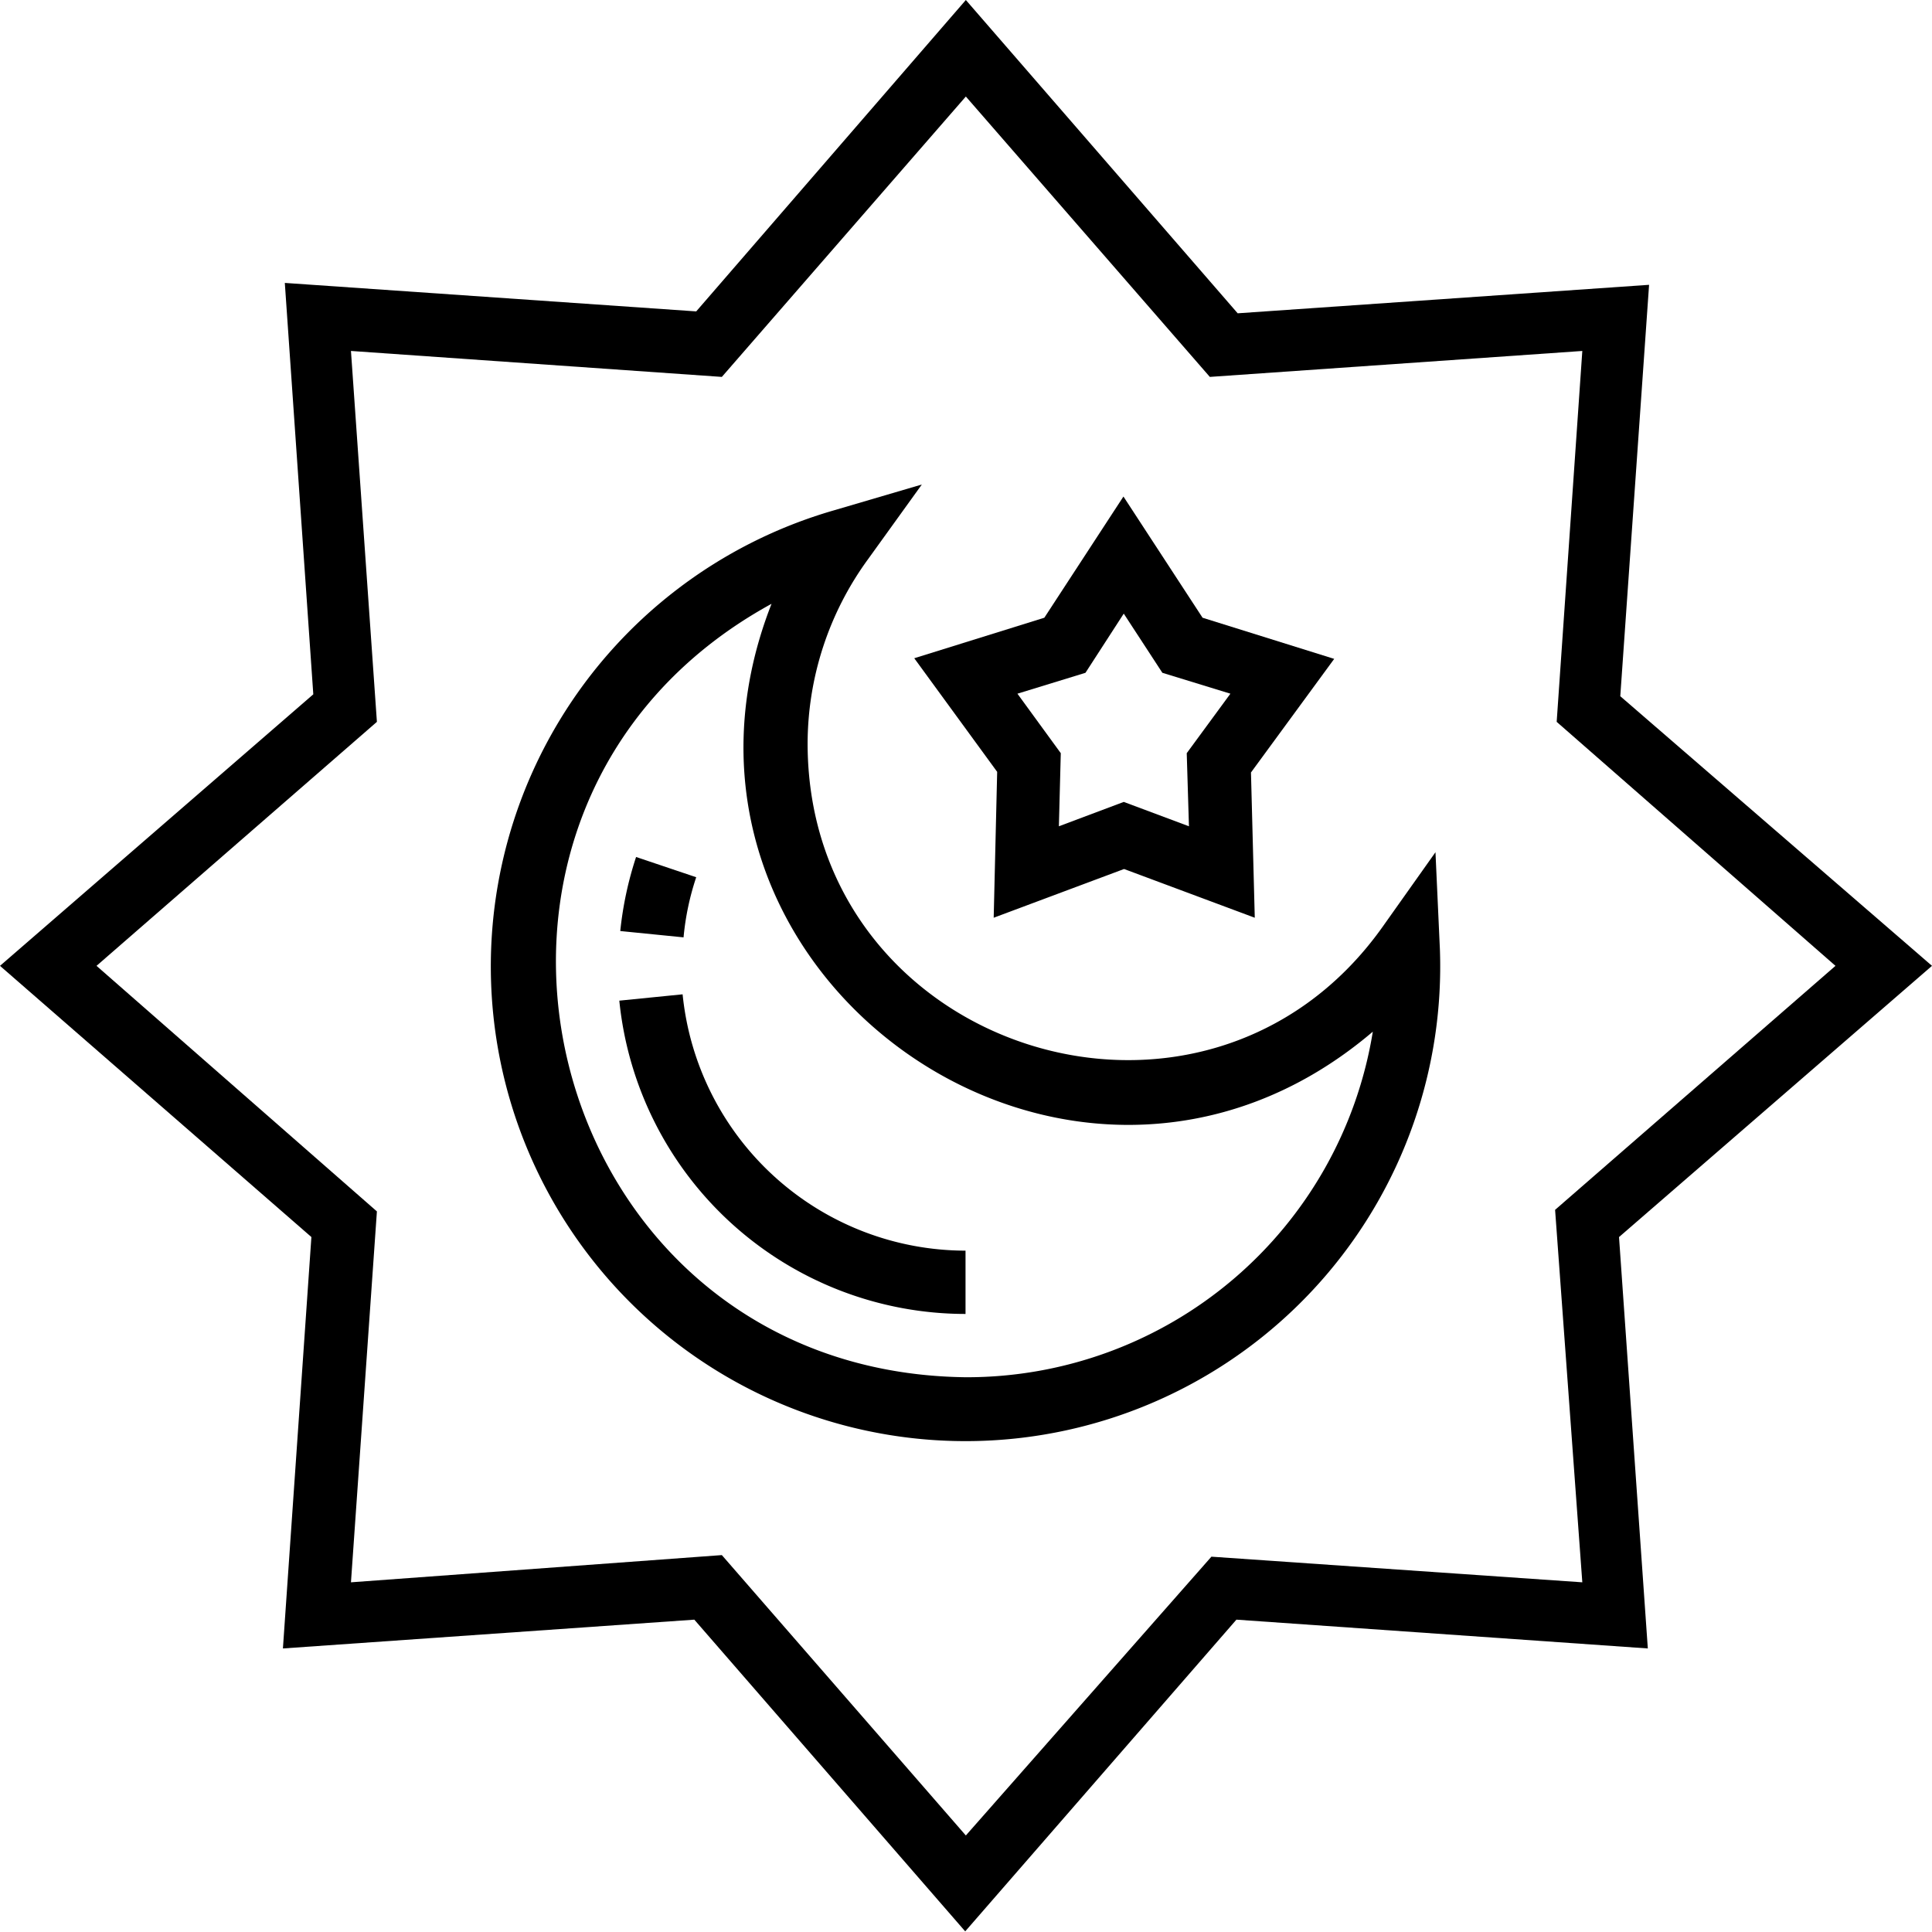 <?xml version="1.0" encoding="UTF-8"?> <svg xmlns="http://www.w3.org/2000/svg" xmlns:xlink="http://www.w3.org/1999/xlink" version="1.1" width="512" height="512" x="0" y="0" viewBox="0 0 61.05 61.05" style="enable-background:new 0 0 512 512" xml:space="preserve" class=""><g><g data-name="Layer 2"><g data-name="Layer 1"><g data-name="holy month"><path d="M61.05 30.52 51.2 22l.91-13-13 .9L30.52 0 22 9.84l-13-.9.9 13L0 30.52l9.84 8.57-.9 13 13-.91 8.56 9.85 8.57-9.85 13 .91-.91-13zM30.52 58l-7.71-8.86-11.72.86.82-11.72-8.86-7.76 8.86-7.71-.82-11.72 11.72.82 7.71-8.86 7.71 8.86L50 11.09l-.81 11.72L58 30.52l-8.86 7.71L50 50l-11.72-.81z" fill="#000000" opacity="1" data-original="#000000" class=""></path><path d="m45.36 26.93-1.68 2.37c-5.63 7.9-18.13 3.91-18.16-5.78a9.91 9.91 0 0 1 1.91-5.85l1.7-2.36-2.79.82A15 15 0 1 0 45.5 30zM30.52 43.52c-13.52-.16-17.9-18-6.14-24.44-4.56 11.64 9.48 21.63 19 13.52a13 13 0 0 1-12.86 10.92z" fill="#000000" opacity="1" data-original="#000000" class=""></path><path d="m22 27.72-1.9-.64a11.1 11.1 0 0 0-.5 2.34l2 .2a8.38 8.38 0 0 1 .4-1.9zM21.57 31.42l-2 .2a11 11 0 0 0 10.94 9.9v-2a9 9 0 0 1-8.94-8.1zM31.51 24.39 31.4 29l4.12-1.54L39.65 29l-.12-4.59 2.63-3.59-4.16-1.3-2.5-3.83-2.5 3.83-4.11 1.28zm4-5 1.22 1.87 2.15.66-1.38 1.88.07 2.31-2.06-.77-2.05.77.06-2.31-1.37-1.88 2.15-.66z" fill="#000000" opacity="1" data-original="#000000" class=""></path></g></g></g></g></svg> 